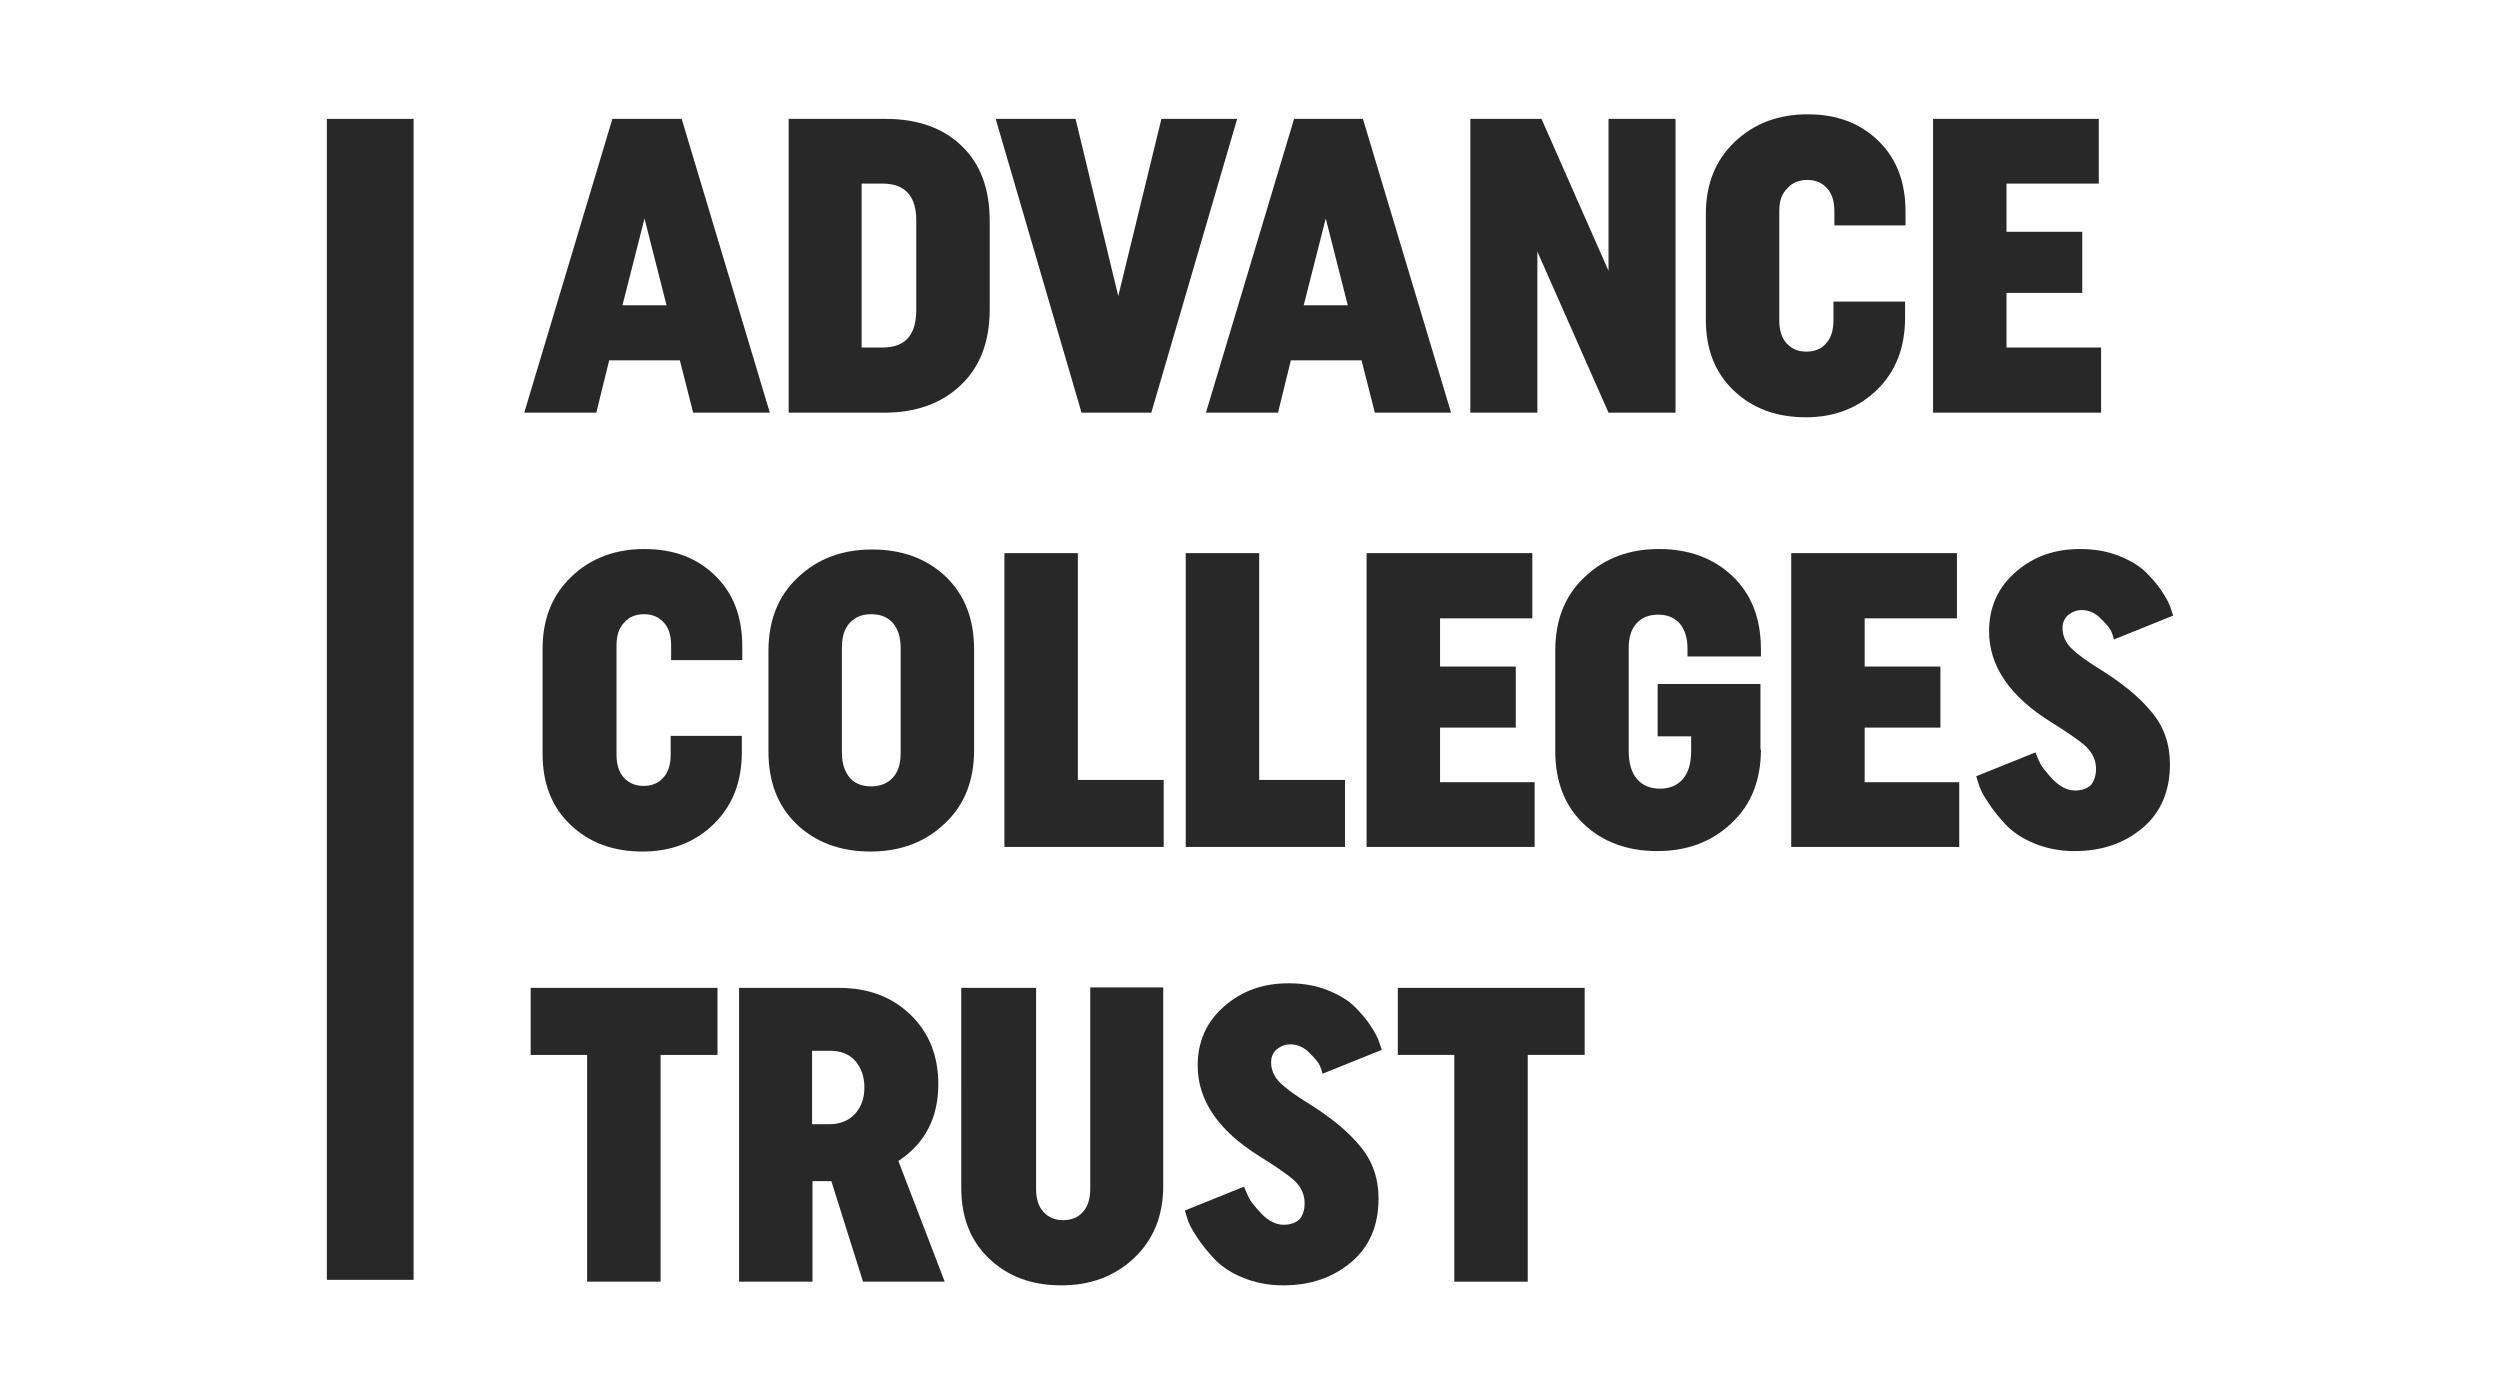 <?xml version="1.0" encoding="utf-8"?>
<!-- Generator: Adobe Illustrator 25.4.1, SVG Export Plug-In . SVG Version: 6.00 Build 0)  -->
<svg version="1.1" id="Layer_1" xmlns="http://www.w3.org/2000/svg" xmlns:xlink="http://www.w3.org/1999/xlink" x="0px" y="0px"
	 viewBox="0 0 544.6 305" style="enable-background:new 0 0 544.6 305;" xml:space="preserve">
<style type="text/css">
	.st0{fill:#282828;}
</style>
<g>
	<g>
		<path class="st0" d="M148.5,25.9l19.2,64H151l-2.9-11.4h-15.4l-2.8,11.4h-15.7l19.2-64H148.5z M145.2,66.5l-4.8-18.9l-4.8,18.9
			H145.2z"/>
		<path class="st0" d="M171.8,25.9H193c6.9,0,12.5,2,16.5,5.9c4.1,3.9,6.1,9.4,6.1,16.4v19.2c0,7-2.1,12.5-6.3,16.5
			c-4.2,4-9.8,6-16.7,6h-20.8V25.9z M192.3,40h-4.6v35.7h4.6c4.9,0,7.3-2.7,7.3-8.2V48.3C199.7,42.8,197.2,40,192.3,40z"/>
		<path class="st0" d="M235.6,89.9l-18.7-64h17.4l9.3,38.6l9.4-38.6h16.5l-18.7,64H235.6z"/>
		<path class="st0" d="M296.9,25.9l19.2,64h-16.6l-2.9-11.4h-15.4l-2.8,11.4h-15.7l19.2-64H296.9z M293.6,66.5l-4.8-18.9l-4.8,18.9
			H293.6z"/>
		<path class="st0" d="M350.4,89.9l-15.5-35.1v35.1h-14.6v-64h15.5L350.4,59V25.9H365v64H350.4z"/>
		<path class="st0" d="M387.6,46v23.8c0,2.1,0.5,3.8,1.6,5c1.1,1.2,2.5,1.8,4.3,1.8c1.8,0,3.3-0.6,4.3-1.8c1.1-1.2,1.6-2.9,1.6-5
			v-4.1H415v3.5c0,6.5-2,11.7-6.1,15.7c-4.1,4-9.3,6-15.5,6c-6.4,0-11.6-1.9-15.7-5.8c-4.1-3.9-6.1-9-6.1-15.5V46.6
			c0-6.5,2.1-11.7,6.3-15.7c4.2-4,9.5-6,15.9-6c6.3,0,11.4,1.9,15.4,5.8c4,3.9,5.9,9,5.9,15.5v2.9h-15.5V46c0-2.1-0.5-3.8-1.6-5
			c-1.1-1.2-2.5-1.8-4.3-1.8c-1.8,0-3.3,0.6-4.3,1.8C388.1,42.2,387.6,43.8,387.6,46z"/>
		<path class="st0" d="M457.7,89.9h-36.6v-64h36.1V40h-20.1v10.5h16.5v13.3h-16.5v11.9h20.6V89.9z"/>
		<path class="st0" d="M134.3,140.6v23.8c0,2.1,0.5,3.8,1.6,5c1.1,1.2,2.5,1.8,4.3,1.8c1.8,0,3.3-0.6,4.3-1.8c1.1-1.2,1.6-2.9,1.6-5
			v-4.1h15.5v3.5c0,6.5-2,11.7-6.1,15.7c-4.1,4-9.3,6-15.5,6c-6.4,0-11.6-1.9-15.7-5.8c-4.1-3.9-6.1-9-6.1-15.5v-22.9
			c0-6.5,2.1-11.7,6.3-15.7c4.2-4,9.5-6,15.9-6c6.3,0,11.4,1.9,15.4,5.8c4,3.9,5.9,9,5.9,15.5v2.9h-15.5v-3.2c0-2.1-0.5-3.8-1.6-5
			c-1.1-1.2-2.5-1.8-4.3-1.8c-1.8,0-3.3,0.6-4.3,1.8C134.8,136.8,134.3,138.5,134.3,140.6z"/>
		<path class="st0" d="M167.4,163.7v-21.9c0-6.6,2.1-12,6.4-16c4.3-4.1,9.7-6.1,16.2-6.1c6.5,0,11.9,2,16,5.9
			c4.1,3.9,6.2,9.2,6.2,15.9v21.9c0,6.6-2.1,12-6.4,16c-4.3,4.1-9.7,6.1-16.2,6.1c-6.5,0-11.9-2-16-5.9
			C169.4,175.6,167.4,170.3,167.4,163.7z M183.4,141.1v22.9c0,2.3,0.6,4.1,1.7,5.4s2.7,1.9,4.7,1.9c1.9,0,3.5-0.6,4.7-1.9
			c1.2-1.3,1.7-3.1,1.7-5.4v-22.9c0-2.3-0.6-4.1-1.7-5.4c-1.2-1.3-2.7-1.9-4.7-1.9c-2,0-3.5,0.6-4.7,1.9
			C183.9,137,183.4,138.8,183.4,141.1z"/>
		<path class="st0" d="M218.8,184.5v-64h16v49.4h18.7v14.6H218.8z"/>
		<path class="st0" d="M258.3,184.5v-64h16v49.4H293v14.6H258.3z"/>
		<path class="st0" d="M334.3,184.5h-36.6v-64h36.1v14.2h-20.1v10.5h16.5v13.3h-16.5v11.9h20.6V184.5z"/>
		<path class="st0" d="M383.6,163.3c0,6.6-2.1,12-6.4,16c-4.3,4.1-9.7,6.1-16.2,6.1c-6.5,0-11.9-2-16-5.9c-4.1-3.9-6.2-9.2-6.2-15.9
			v-21.9c0-6.6,2.1-12,6.4-16c4.3-4.1,9.7-6.1,16.2-6.1c6.5,0,11.9,2,16,5.9c4.1,3.9,6.2,9.2,6.2,15.9v1.6h-16v-1.8
			c0-2.3-0.6-4.1-1.7-5.4c-1.2-1.3-2.7-1.9-4.7-1.9c-2,0-3.5,0.6-4.7,1.9c-1.2,1.3-1.7,3.1-1.7,5.4v22.4c0,2.7,0.6,4.7,1.8,6.1
			s2.9,2.1,5,2.1c2.1,0,3.8-0.7,5-2.1c1.2-1.4,1.8-3.4,1.8-6.1v-3.2h-7.3v-11.4h22.4V163.3z"/>
		<path class="st0" d="M426.8,184.5h-36.6v-64h36.1v14.2h-20.1v10.5h16.5v13.3h-16.5v11.9h20.6V184.5z"/>
		<path class="st0" d="M456.6,167.5c0-1.8-0.7-3.4-2.1-4.8c-1.4-1.3-4-3.1-7.7-5.4c-9-5.6-13.5-12.2-13.5-19.8
			c0-5.2,1.9-9.5,5.8-12.9c3.9-3.4,8.5-5,14-5c3.2,0,6,0.5,8.5,1.5c2.5,1,4.5,2.2,5.9,3.6c1.4,1.4,2.6,2.8,3.5,4.2
			c0.9,1.4,1.6,2.6,1.9,3.7l0.5,1.5l-12.9,5.2c-0.1-0.5-0.3-1.1-0.6-1.8c-0.3-0.7-1.1-1.6-2.3-2.8c-1.2-1.2-2.6-1.8-4.1-1.8
			c-1.2,0-2.1,0.4-3,1.1c-0.8,0.7-1.2,1.7-1.2,2.8c0,1.6,0.6,3.1,1.9,4.4c1.3,1.3,3.5,2.9,6.6,4.8c4.6,2.9,8.3,5.9,10.9,9.1
			c2.7,3.2,4,7,4,11.4c0,5.8-2,10.5-5.9,13.8c-4,3.4-8.9,5.1-14.9,5.1c-3.2,0-6.2-0.6-8.8-1.7c-2.7-1.1-4.7-2.5-6.2-4.1
			c-1.5-1.6-2.8-3.2-3.8-4.8c-1.1-1.6-1.8-3-2.1-4.1l-0.5-1.6l12.9-5.2c0.2,0.6,0.6,1.4,1,2.3c0.4,0.9,1.4,2.1,2.9,3.7
			c1.5,1.5,3.1,2.3,4.7,2.3c1.5,0,2.7-0.4,3.6-1.3C456.2,170,456.6,168.9,456.6,167.5z"/>
		<path class="st0" d="M156.2,229.8h-12.3v49.4h-16v-49.4h-12.3v-14.6h40.7V229.8z"/>
		<path class="st0" d="M161,279.2v-64h21.8c6.4,0,11.6,2,15.6,5.9c4,3.9,6,8.9,6,15.1c0,7.3-2.9,12.9-8.7,16.7l10.1,26.3h-17.8
			l-6.9-21.9h-4.1v21.9H161z M176.9,228.9v16h3.7c2.3,0,4.2-0.7,5.6-2.2c1.4-1.5,2.1-3.4,2.1-5.8c0-2.4-0.7-4.3-2-5.8
			c-1.3-1.5-3.2-2.2-5.5-2.2H176.9z"/>
		<path class="st0" d="M209.6,215.2h16.1V259c0,2.1,0.5,3.8,1.6,5c1.1,1.2,2.5,1.8,4.3,1.8c1.8,0,3.3-0.6,4.3-1.8
			c1.1-1.2,1.6-2.9,1.6-5v-43.9h15.9v43.2c0,6.5-2.1,11.7-6.3,15.7c-4.2,4-9.5,6-15.9,6s-11.6-1.9-15.7-5.8c-4.1-3.9-6.1-9-6.1-15.5
			V215.2z"/>
		<path class="st0" d="M284.2,262.1c0-1.8-0.7-3.4-2.1-4.8c-1.4-1.3-4-3.1-7.7-5.4c-9-5.6-13.5-12.2-13.5-19.8
			c0-5.2,1.9-9.5,5.8-12.9c3.9-3.4,8.5-5,14-5c3.2,0,6,0.5,8.5,1.5c2.5,1,4.5,2.2,5.9,3.6c1.4,1.4,2.6,2.8,3.5,4.2
			c0.9,1.4,1.6,2.6,1.9,3.7l0.5,1.5l-12.9,5.2c-0.1-0.5-0.3-1.1-0.6-1.8c-0.3-0.7-1.1-1.6-2.3-2.8c-1.2-1.2-2.6-1.8-4.1-1.8
			c-1.2,0-2.1,0.4-3,1.1c-0.8,0.7-1.2,1.7-1.2,2.8c0,1.6,0.6,3.1,1.9,4.4c1.3,1.3,3.5,2.9,6.6,4.8c4.6,2.9,8.3,5.9,10.9,9.1
			c2.7,3.2,4,7,4,11.4c0,5.9-2,10.5-5.9,13.8c-4,3.4-8.9,5.1-14.9,5.1c-3.2,0-6.2-0.6-8.8-1.7c-2.7-1.1-4.7-2.5-6.2-4.1
			c-1.5-1.6-2.8-3.2-3.8-4.8c-1.1-1.6-1.8-3-2.1-4.1l-0.5-1.6l12.9-5.2c0.2,0.6,0.6,1.4,1,2.3c0.4,0.9,1.4,2.1,2.9,3.7
			c1.5,1.5,3.1,2.3,4.7,2.3c1.5,0,2.7-0.4,3.6-1.3C283.8,264.7,284.2,263.6,284.2,262.1z"/>
		<path class="st0" d="M345.1,229.8h-12.3v49.4h-16v-49.4h-12.3v-14.6h40.7V229.8z"/>
	</g>
	<g>
		<rect x="71.2" y="25.9" class="st0" width="18.9" height="252.9"/>
	</g>
</g>
</svg>
